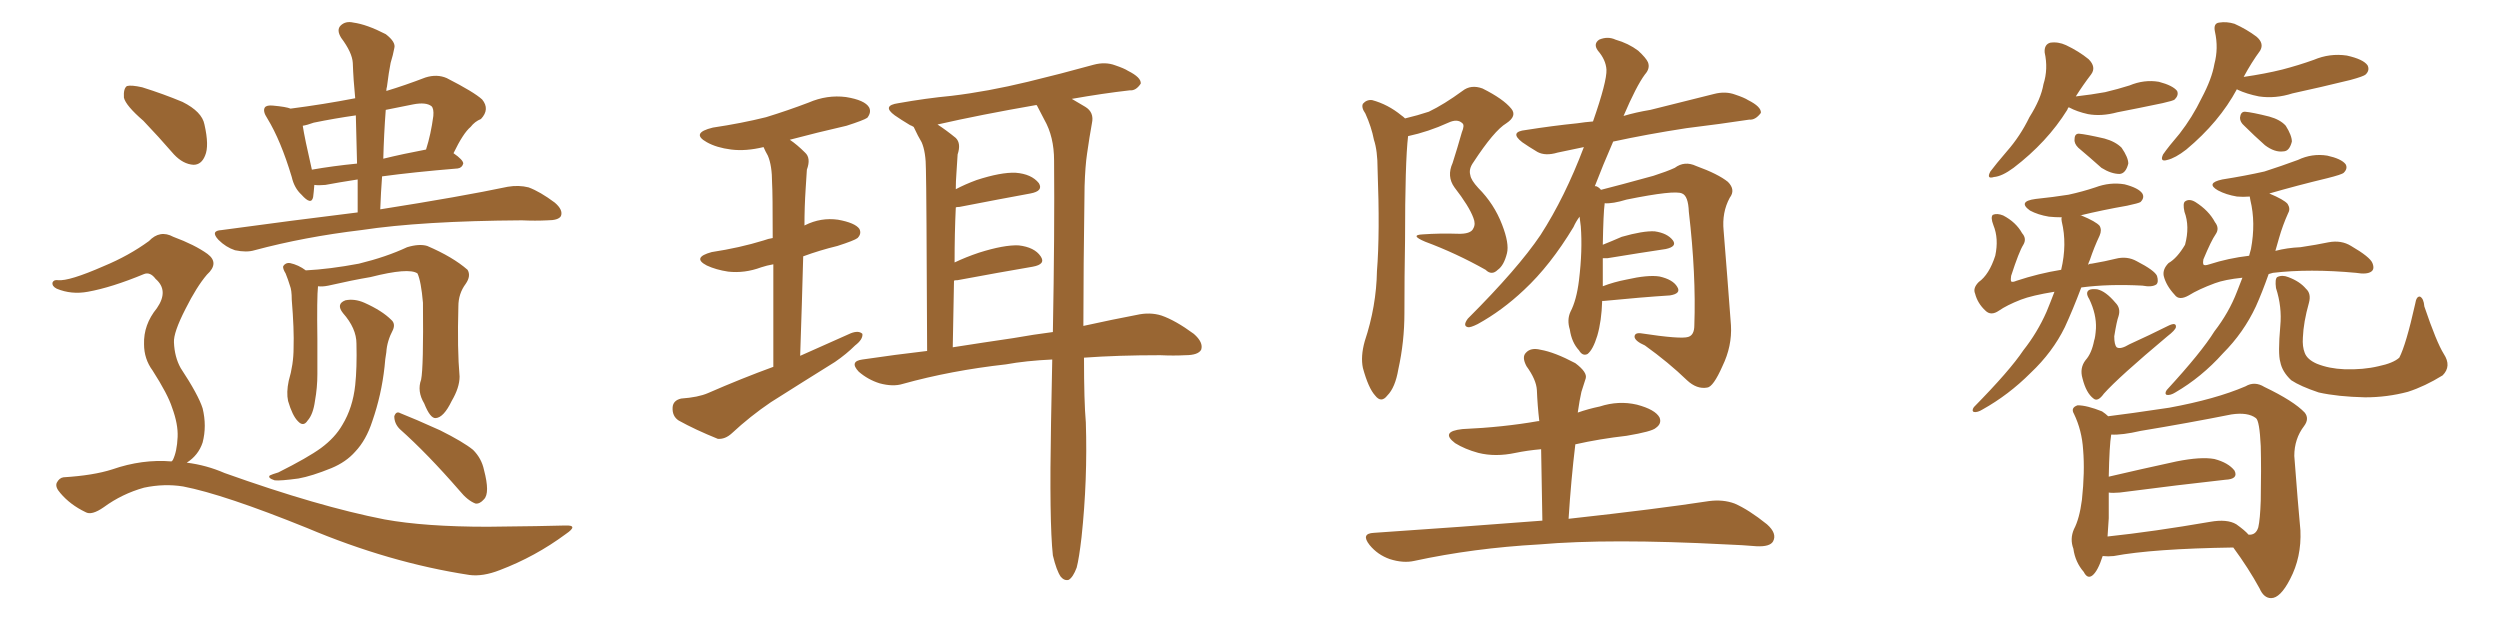 <svg xmlns="http://www.w3.org/2000/svg" xmlns:xlink="http://www.w3.org/1999/xlink" width="600" height="150"><path fill="#996633" padding="10" d="M85.84 50.98L85.84 50.98Q85.84 46.73 85.84 43.07L85.84 43.07Q81.15 43.80 78.08 44.38L78.08 44.38Q76.46 44.53 75.44 44.38L75.44 44.38Q75.29 46.29 75.15 47.31L75.15 47.31Q74.71 49.37 72.36 46.73L72.36 46.73Q70.61 45.12 70.02 42.48L70.02 42.48Q67.38 33.69 64.16 28.42L64.16 28.42Q62.99 26.66 63.57 25.78L63.57 25.78Q64.01 25.20 65.48 25.34L65.48 25.34Q68.70 25.63 69.73 26.07L69.73 26.07Q77.64 25.05 85.25 23.58L85.25 23.58Q84.81 19.19 84.67 15.09L84.67 15.09Q84.52 12.60 81.88 9.08L81.88 9.08Q80.71 7.18 81.74 6.15L81.74 6.15Q82.91 4.98 84.81 5.42L84.81 5.42Q88.04 5.86 92.58 8.20L92.58 8.20Q95.07 10.11 94.63 11.57L94.63 11.57Q94.34 13.18 93.75 15.09L93.75 15.09Q93.31 17.29 92.87 20.80L92.87 20.80Q92.72 21.24 92.72 21.83L92.72 21.83Q97.12 20.51 102.10 18.60L102.10 18.60Q104.88 17.72 107.23 18.75L107.23 18.75Q113.82 22.12 115.72 23.88L115.72 23.88Q117.63 26.22 115.43 28.56L115.43 28.56Q113.96 29.15 112.94 30.47L112.94 30.47Q111.18 31.93 108.84 36.77L108.84 36.77Q111.18 38.38 111.18 39.26L111.18 39.26Q110.89 40.28 109.86 40.43L109.86 40.43Q99.17 41.31 91.70 42.33L91.70 42.33Q91.41 46.14 91.26 50.24L91.26 50.24Q110.74 47.17 121.88 44.82L121.88 44.82Q124.51 44.38 126.86 44.97L126.86 44.97Q129.64 46.00 133.15 48.63L133.15 48.63Q135.21 50.39 134.62 51.86L134.62 51.86Q134.03 52.88 131.40 52.88L131.40 52.88Q128.47 53.03 125.24 52.88L125.24 52.88Q101.22 53.03 86.72 55.22L86.72 55.22Q73.10 56.84 61.08 60.06L61.08 60.06Q59.18 60.64 56.40 60.06L56.40 60.06Q54.20 59.33 52.44 57.57L52.44 57.57Q50.39 55.37 53.17 55.22L53.17 55.22Q70.31 52.88 85.84 50.98ZM85.69 39.26L85.69 39.26Q85.55 33.11 85.40 27.69L85.40 27.69Q80.27 28.42 75.29 29.44L75.29 29.44Q73.68 30.03 72.66 30.18L72.66 30.18Q73.10 33.11 74.85 40.72L74.85 40.72Q79.83 39.84 85.69 39.26ZM92.58 26.37L92.58 26.37Q92.14 32.23 91.99 38.09L91.99 38.09Q96.83 36.91 102.25 35.89L102.25 35.89Q103.42 32.23 104.00 27.83L104.00 27.83Q104.15 26.07 103.56 25.49L103.56 25.49Q102.25 24.46 99.17 25.05L99.17 25.05Q95.65 25.78 92.58 26.37ZM101.07 91.11L101.07 91.11Q101.66 88.18 101.51 72.66L101.51 72.66Q101.07 67.53 100.20 65.63L100.20 65.63L100.20 65.63Q98.14 64.16 88.92 66.50L88.92 66.50Q84.52 67.24 78.81 68.55L78.81 68.55Q77.34 68.85 76.32 68.70L76.32 68.70Q76.03 71.34 76.17 81.45L76.17 81.45Q76.17 85.69 76.17 89.79L76.17 89.79Q76.17 93.02 75.59 96.24L75.59 96.24Q75.15 99.46 73.83 100.93L73.83 100.93Q72.80 102.54 71.48 101.07L71.48 101.07Q70.17 99.76 69.14 96.24L69.14 96.24Q68.70 94.19 69.29 91.41L69.29 91.41Q70.46 87.45 70.46 83.50L70.46 83.50Q70.61 79.10 70.02 71.92L70.02 71.92Q70.02 69.58 69.58 68.55L69.58 68.55Q69.14 67.09 68.55 65.63L68.55 65.63Q67.82 64.45 67.97 63.87L67.97 63.87Q68.55 62.99 69.58 63.13L69.58 63.13Q71.63 63.57 73.39 64.89L73.39 64.89Q79.10 64.60 86.13 63.28L86.13 63.28Q92.72 61.67 97.71 59.33L97.71 59.33Q100.63 58.45 102.54 59.03L102.54 59.03Q108.69 61.67 112.21 64.75L112.21 64.75Q113.09 66.21 111.77 68.12L111.77 68.12Q110.01 70.46 110.01 73.54L110.01 73.54Q109.72 83.79 110.30 90.38L110.30 90.38L110.30 90.38Q110.30 93.02 108.40 96.24L108.40 96.24Q106.49 100.20 104.59 100.34L104.59 100.34Q103.27 100.49 101.81 96.83L101.81 96.83Q100.05 93.90 101.07 91.11ZM85.55 82.47L85.55 82.47Q85.55 78.81 82.32 75.15L82.32 75.15Q80.57 72.95 82.91 72.07L82.91 72.07Q85.11 71.63 87.45 72.66L87.45 72.66Q91.70 74.56 93.90 76.76L93.90 76.76Q94.92 77.64 94.34 79.10L94.34 79.10Q92.87 81.88 92.72 84.52L92.72 84.52Q92.43 86.13 92.29 88.04L92.29 88.04Q91.55 94.78 89.36 101.07L89.36 101.07Q87.89 105.62 85.25 108.40L85.25 108.40Q83.06 110.89 79.54 112.35L79.54 112.35Q74.85 114.26 71.63 114.84L71.63 114.84Q67.24 115.43 65.92 115.28L65.92 115.28Q64.16 114.70 64.75 114.11L64.75 114.11Q65.33 113.82 66.80 113.38L66.80 113.38Q73.83 109.86 77.05 107.52L77.05 107.52Q80.42 105.03 82.18 101.95L82.18 101.95Q84.67 97.85 85.25 92.43L85.25 92.43Q85.69 88.33 85.55 82.47ZM95.95 102.98L95.95 102.98Q94.63 101.66 94.63 99.90L94.63 99.90Q95.07 98.58 96.09 99.17L96.09 99.17Q99.46 100.49 105.62 103.27L105.62 103.27Q111.18 106.05 113.53 107.96L113.53 107.96Q115.58 110.01 116.16 112.79L116.16 112.79Q117.63 118.36 116.16 119.82L116.16 119.82Q115.14 121.00 114.11 120.85L114.11 120.85Q112.21 120.12 110.30 117.77L110.30 117.77Q102.54 108.84 95.95 102.98ZM34.42 29.00L34.42 29.00Q30.18 25.34 29.74 23.44L29.74 23.44Q29.59 21.24 30.47 20.65L30.47 20.65Q31.49 20.36 34.13 20.95L34.13 20.95Q39.26 22.56 43.80 24.46L43.80 24.46Q48.49 26.81 49.07 29.88L49.07 29.88Q50.24 35.01 49.22 37.35L49.22 37.35Q48.34 39.55 46.44 39.55L46.44 39.55Q43.95 39.40 41.75 37.06L41.75 37.06Q37.94 32.67 34.42 29.00ZM41.16 110.74L41.16 110.74L41.16 110.74Q41.31 110.60 41.46 110.45L41.46 110.45Q42.48 108.40 42.63 104.88L42.63 104.88Q42.77 101.81 41.31 97.85L41.31 97.85Q40.28 94.63 36.62 88.92L36.62 88.92Q34.57 86.13 34.57 82.62L34.57 82.62Q34.42 77.93 37.65 73.97L37.65 73.97Q40.58 69.73 37.35 66.94L37.35 66.94Q36.04 65.19 34.57 65.77L34.57 65.77Q26.81 68.99 21.09 70.02L21.09 70.02Q17.14 70.75 13.62 69.29L13.62 69.29Q12.45 68.70 12.60 67.82L12.60 67.82Q12.89 67.09 13.92 67.24L13.92 67.24Q16.55 67.53 24.90 63.87L24.90 63.87Q30.91 61.38 35.74 57.86L35.74 57.86Q38.38 55.08 41.60 56.84L41.60 56.84Q46.73 58.74 49.80 60.94L49.80 60.94Q52.73 63.13 49.66 65.92L49.66 65.92Q47.17 68.85 44.53 74.12L44.53 74.12Q41.60 79.83 41.75 82.18L41.75 82.18Q41.89 85.69 43.36 88.33L43.36 88.33Q47.61 94.78 48.63 98.00L48.63 98.00Q49.66 102.25 48.63 106.20L48.63 106.20Q47.61 109.28 44.82 111.04L44.82 111.04Q49.51 111.62 53.91 113.53L53.91 113.53Q76.46 121.58 92.29 124.66L92.29 124.66Q101.95 126.42 117.04 126.42L117.04 126.42Q131.10 126.27 135.64 126.12L135.64 126.12Q139.01 125.98 135.79 128.17L135.79 128.17Q128.47 133.59 119.97 136.82L119.97 136.82Q115.87 138.43 112.65 137.99L112.65 137.99Q93.46 135.06 73.68 126.71L73.68 126.71Q53.76 118.65 43.95 116.75L43.95 116.75Q39.40 116.02 34.57 117.04L34.57 117.04Q29.30 118.51 24.90 121.73L24.90 121.73Q21.97 123.78 20.51 122.90L20.51 122.90Q16.85 121.14 14.50 118.36L14.50 118.36Q13.18 116.89 13.62 115.87L13.62 115.87Q14.21 114.70 15.23 114.55L15.23 114.55Q22.41 114.11 26.95 112.65L26.95 112.65Q34.13 110.16 41.16 110.74ZM260.16 85.84L260.16 85.84Q260.16 96.39 260.60 101.37L260.60 101.37Q261.04 115.14 259.57 128.91L259.57 128.91Q258.98 134.03 258.40 136.23L258.40 136.23Q257.52 138.57 256.49 139.16L256.49 139.16Q255.47 139.45 254.59 138.43L254.59 138.43Q253.56 136.96 252.69 133.30L252.69 133.30Q251.81 125.24 252.25 101.37L252.25 101.37Q252.39 93.46 252.54 86.28L252.54 86.28Q246.24 86.57 241.41 87.45L241.41 87.45Q228.22 88.92 216.65 92.14L216.65 92.14Q214.31 92.87 211.08 91.99L211.08 91.99Q208.30 91.11 206.10 89.21L206.10 89.21Q203.76 86.72 206.98 86.28L206.98 86.28Q214.89 85.11 222.51 84.23L222.51 84.23Q222.36 45.26 222.22 40.72L222.22 40.72Q222.22 36.47 221.19 34.13L221.19 34.13Q220.31 32.67 219.43 30.76L219.43 30.76Q219.29 30.47 219.29 30.47L219.29 30.47Q218.85 30.18 218.41 30.03L218.41 30.03Q216.21 28.71 214.75 27.69L214.75 27.69Q211.52 25.34 215.63 24.76L215.63 24.76Q222.22 23.58 228.37 23.00L228.37 23.00Q237.01 21.97 246.68 19.63L246.68 19.63Q254.59 17.72 262.50 15.53L262.50 15.53Q265.28 14.79 267.63 15.67L267.63 15.67Q269.82 16.41 270.70 16.99L270.70 16.99Q273.93 18.60 273.78 20.07L273.78 20.07Q272.61 21.83 271.14 21.68L271.14 21.68Q264.70 22.41 257.23 23.73L257.23 23.73Q258.69 24.61 260.45 25.63L260.45 25.63Q262.65 26.95 262.06 29.59L262.06 29.59Q261.47 32.81 260.89 36.91L260.89 36.91Q260.45 39.84 260.30 44.68L260.30 44.68Q260.01 64.89 260.01 78.22L260.01 78.22Q267.33 76.61 272.75 75.59L272.75 75.59Q275.98 74.85 278.76 75.73L278.76 75.73Q282.13 76.90 286.52 80.13L286.52 80.13Q288.87 82.18 288.28 83.94L288.28 83.94Q287.55 85.25 284.47 85.25L284.47 85.25Q281.69 85.40 278.47 85.25L278.47 85.25Q268.21 85.25 260.16 85.84ZM243.16 81.15L243.16 81.15Q248.14 80.27 252.69 79.69L252.69 79.69Q253.13 55.66 252.98 38.53L252.98 38.53Q252.98 32.81 250.63 28.71L250.63 28.71Q249.76 27.10 248.88 25.34L248.88 25.34Q248.73 25.20 248.73 25.20L248.73 25.20Q235.25 27.54 225 29.88L225 29.88Q227.05 31.20 229.39 33.11L229.39 33.11Q230.71 34.42 229.83 37.06L229.83 37.06Q229.69 38.96 229.54 41.60L229.54 41.60Q229.39 43.51 229.39 45.41L229.39 45.41Q231.59 44.24 234.38 43.21L234.38 43.21Q240.23 41.31 243.75 41.46L243.75 41.46Q247.56 41.75 249.32 43.95L249.32 43.95Q250.49 45.85 247.27 46.44L247.27 46.44Q240.09 47.75 230.27 49.66L230.27 49.66Q229.54 49.66 229.39 49.80L229.39 49.80Q229.10 55.96 229.10 62.99L229.10 62.99Q231.88 61.67 234.96 60.64L234.96 60.64Q240.97 58.74 244.48 58.89L244.48 58.89Q248.29 59.33 249.76 61.52L249.76 61.52Q251.07 63.43 247.85 64.01L247.85 64.01Q240.09 65.33 229.83 67.24L229.83 67.24Q229.10 67.24 228.96 67.38L228.96 67.38Q228.81 74.85 228.66 83.35L228.66 83.35Q236.13 82.18 243.16 81.15ZM185.60 88.04L185.60 88.04L185.60 88.04Q185.60 73.10 185.60 63.43L185.60 63.43Q183.98 63.72 182.67 64.16L182.67 64.16Q178.71 65.63 174.76 65.19L174.76 65.19Q171.83 64.75 169.63 63.72L169.63 63.72Q165.97 61.82 170.80 60.50L170.80 60.50Q177.54 59.47 183.25 57.71L183.25 57.71Q184.42 57.28 185.45 57.13L185.45 57.13Q185.45 46.14 185.30 43.95L185.30 43.95Q185.30 39.70 184.28 37.35L184.28 37.35Q183.69 36.33 183.25 35.30L183.25 35.30Q179.00 36.33 175.49 35.89L175.49 35.89Q171.97 35.45 169.63 34.13L169.63 34.13Q165.67 31.93 171.09 30.62L171.09 30.62Q177.98 29.59 183.84 28.13L183.84 28.13Q189.11 26.51 194.09 24.61L194.09 24.61Q198.49 22.71 203.03 23.29L203.03 23.29Q207.57 24.02 208.59 25.78L208.59 25.78Q209.18 26.95 208.15 28.27L208.15 28.27Q207.28 28.86 203.17 30.18L203.17 30.18Q196.14 31.79 189.55 33.54L189.55 33.54Q191.31 34.72 193.21 36.62L193.21 36.62Q194.68 37.94 193.65 40.72L193.65 40.72Q193.51 42.63 193.36 45.26L193.36 45.26Q193.07 49.66 193.07 54.20L193.07 54.20Q193.07 54.05 193.21 54.05L193.21 54.05Q197.02 52.15 201.12 52.73L201.12 52.73Q205.22 53.47 206.25 54.93L206.25 54.93Q206.84 56.10 205.81 57.13L205.81 57.13Q205.08 57.71 200.98 59.03L200.98 59.03Q196.73 60.06 192.77 61.52L192.77 61.52Q192.48 72.51 192.04 85.40L192.04 85.40Q198.34 82.62 204.20 79.98L204.20 79.98Q206.10 79.25 206.98 80.13L206.98 80.13Q207.13 81.45 205.22 82.91L205.22 82.91Q203.17 84.96 200.39 86.87L200.39 86.87Q192.63 91.70 185.01 96.53L185.01 96.53Q180.03 99.90 175.63 104.00L175.63 104.00Q174.02 105.47 172.27 105.32L172.27 105.32Q166.85 103.13 162.89 100.93L162.89 100.93Q161.28 99.90 161.43 97.71L161.43 97.71Q161.57 96.09 163.48 95.65L163.48 95.65Q167.58 95.36 169.92 94.34L169.92 94.34Q177.98 90.82 185.60 88.04ZM337.21 28.42L337.21 28.42Q340.28 27.69 342.92 26.81L342.92 26.81Q346.58 25.05 350.98 21.83L350.98 21.83Q353.03 20.21 355.81 21.24L355.81 21.24Q360.79 23.73 362.70 26.07L362.70 26.07Q364.16 27.83 361.52 29.59L361.52 29.59Q358.59 31.35 353.61 38.96L353.61 38.96Q352.44 40.58 352.88 42.04L352.88 42.04Q353.03 43.21 354.79 45.12L354.79 45.12Q358.59 48.93 360.50 53.91L360.50 53.91Q362.26 58.45 361.67 60.79L361.67 60.79Q360.94 63.72 359.47 64.75L359.47 64.75Q358.01 66.21 356.54 64.75L356.54 64.75Q349.51 60.79 342.04 58.01L342.04 58.01Q338.23 56.40 341.46 56.25L341.46 56.25Q345.70 55.96 349.66 56.10L349.66 56.10Q353.03 56.25 353.61 54.79L353.61 54.79Q354.20 53.76 353.61 52.29L353.61 52.29Q352.59 49.51 349.07 44.97L349.07 44.97Q347.17 42.33 348.63 39.11L348.63 39.11Q349.80 35.45 350.83 31.79L350.83 31.79Q351.56 30.03 350.98 29.59L350.98 29.59Q349.80 28.42 347.61 29.44L347.61 29.44Q342.77 31.64 337.94 32.67L337.94 32.67Q337.21 38.82 337.21 57.86L337.21 57.86Q337.06 66.36 337.06 75.15L337.06 75.15Q337.06 82.03 335.60 88.62L335.60 88.62Q334.86 93.02 332.96 94.92L332.96 94.92Q331.49 96.83 330.03 94.92L330.03 94.92Q328.42 93.16 327.10 88.33L327.10 88.33Q326.51 85.55 327.54 81.88L327.54 81.88Q330.32 73.54 330.47 65.04L330.47 65.04Q331.20 56.10 330.62 40.58L330.62 40.58Q330.62 36.18 329.74 33.54L329.74 33.54Q329.15 30.47 327.69 27.25L327.69 27.25Q326.66 25.78 327.10 24.90L327.10 24.90Q327.98 23.88 329.30 24.02L329.30 24.02Q333.11 25.05 336.33 27.69L336.33 27.69Q336.77 27.98 337.21 28.42ZM370.17 124.95L370.17 124.95Q370.02 115.87 369.87 107.81L369.87 107.81Q366.50 108.11 363.72 108.69L363.72 108.69Q358.89 109.72 354.79 108.69L354.79 108.69Q351.56 107.81 349.22 106.35L349.22 106.35Q345.56 103.56 350.98 102.98L350.98 102.98Q360.79 102.54 369.14 101.07L369.14 101.07Q369.29 101.07 369.43 101.07L369.43 101.07Q368.99 97.27 368.85 93.60L368.85 93.60Q368.70 91.11 366.36 87.89L366.36 87.89Q365.19 85.69 366.21 84.67L366.21 84.67Q367.38 83.35 369.73 83.94L369.73 83.94Q373.10 84.52 378.08 87.16L378.08 87.16Q381.01 89.36 380.57 90.82L380.57 90.82Q380.13 92.14 379.54 94.04L379.54 94.04Q379.10 95.95 378.66 99.02L378.66 99.02Q381.15 98.14 383.94 97.56L383.94 97.56Q388.48 96.09 392.87 97.12L392.87 97.12Q397.27 98.29 398.29 100.20L398.29 100.20Q398.88 101.66 397.41 102.69L397.41 102.69Q396.53 103.56 390.38 104.59L390.38 104.59Q383.94 105.32 378.08 106.64L378.08 106.64Q377.05 115.14 376.46 124.51L376.46 124.51Q397.71 122.17 410.16 120.26L410.16 120.26Q413.53 119.82 416.31 120.85L416.31 120.85Q419.68 122.31 424.07 125.83L424.07 125.83Q426.56 128.03 425.54 129.93L425.54 129.93Q424.80 131.25 421.58 131.10L421.58 131.10Q418.21 130.81 414.26 130.66L414.26 130.66Q386.28 129.20 369.43 130.66L369.43 130.66Q353.61 131.54 339.40 134.62L339.40 134.62Q336.77 135.21 333.54 134.18L333.54 134.18Q330.62 133.15 328.71 130.81L328.71 130.81Q326.51 128.03 329.74 127.88L329.74 127.88Q351.27 126.42 370.17 124.95ZM384.52 72.22L384.52 72.22L384.52 72.22Q384.38 77.05 383.35 80.57L383.35 80.57Q382.32 83.94 381.01 84.96L381.01 84.96Q379.83 85.55 378.96 84.08L378.96 84.08Q377.20 82.18 376.76 79.10L376.76 79.10Q376.03 76.76 376.90 74.85L376.90 74.85Q378.37 72.07 378.96 67.24L378.96 67.24Q379.83 60.06 379.39 54.35L379.39 54.35Q379.25 53.03 379.10 52.00L379.10 52.00Q378.22 53.17 377.64 54.49L377.64 54.49Q372.07 63.72 365.77 69.58L365.77 69.58Q360.50 74.56 354.64 77.78L354.64 77.78Q352.88 78.66 352.29 78.52L352.29 78.52Q350.98 78.22 352.29 76.46L352.29 76.46Q364.31 64.45 369.73 56.40L369.73 56.40Q375.59 47.31 380.13 35.30L380.13 35.30Q376.61 36.04 373.83 36.62L373.83 36.62Q370.90 37.50 368.99 36.47L368.99 36.47Q366.80 35.16 365.33 34.13L365.33 34.13Q362.11 31.64 366.21 31.20L366.21 31.20Q372.66 30.18 378.52 29.59L378.52 29.59Q380.42 29.30 382.32 29.15L382.32 29.15Q385.69 19.48 385.55 16.70L385.55 16.70Q385.40 14.36 383.50 12.16L383.50 12.16Q382.32 10.55 383.79 9.52L383.79 9.52Q385.84 8.64 387.74 9.52L387.74 9.52Q390.82 10.40 393.16 12.16L393.16 12.16Q395.07 13.92 395.51 14.94L395.51 14.94Q396.09 16.41 394.78 17.87L394.78 17.87Q392.72 20.65 389.65 27.83L389.65 27.83Q392.58 26.95 396.09 26.37L396.09 26.37Q403.71 24.46 411.33 22.56L411.33 22.56Q414.11 21.83 416.46 22.71L416.46 22.71Q418.65 23.44 419.53 24.02L419.53 24.02Q422.75 25.63 422.61 27.10L422.61 27.10Q421.29 28.86 419.82 28.71L419.82 28.71Q413.09 29.74 404.74 30.76L404.74 30.76Q395.21 32.23 387.16 33.98L387.16 33.98Q384.67 39.70 382.76 44.68L382.76 44.68Q383.06 44.68 383.06 44.68L383.06 44.68Q383.79 44.97 384.23 45.56L384.23 45.56Q388.33 44.53 396.83 42.19L396.83 42.19Q400.05 41.16 401.95 40.28L401.95 40.28Q404.30 38.53 407.08 39.84L407.08 39.84Q412.35 41.75 414.70 43.65L414.70 43.65Q416.60 45.56 415.14 47.46L415.14 47.46Q413.23 50.98 413.67 55.37L413.67 55.37Q414.55 66.21 415.43 78.08L415.43 78.08Q415.72 83.06 413.38 87.89L413.38 87.89Q411.18 92.87 409.72 93.02L409.72 93.02Q407.23 93.46 404.88 91.26L404.88 91.26Q400.49 87.01 394.78 82.91L394.78 82.91Q392.43 81.88 392.29 80.86L392.29 80.86Q392.29 79.83 393.75 79.98L393.75 79.98Q403.42 81.45 405.18 80.86L405.18 80.86Q406.64 80.42 406.64 78.08L406.64 78.08Q407.08 65.92 405.32 50.83L405.32 50.83Q405.18 47.02 403.71 46.44L403.71 46.44Q401.95 45.56 390.38 47.90L390.38 47.90Q387.01 48.93 385.11 48.78L385.11 48.78Q385.11 48.78 385.11 48.93L385.11 48.93Q384.81 51.12 384.67 58.74L384.67 58.74Q386.87 57.86 389.21 56.84L389.21 56.84Q394.34 55.37 397.12 55.52L397.12 55.52Q400.20 55.96 401.51 57.71L401.51 57.71Q402.54 59.18 399.76 59.77L399.76 59.77Q393.90 60.64 385.84 61.96L385.84 61.96Q385.11 61.96 384.67 61.96L384.67 61.96Q384.67 65.04 384.67 68.70L384.67 68.70Q387.30 67.68 390.38 67.09L390.38 67.09Q395.51 65.92 398.29 66.36L398.29 66.36Q401.51 67.09 402.54 68.85L402.54 68.85Q403.56 70.46 400.78 70.90L400.78 70.90Q393.90 71.34 384.96 72.22L384.96 72.22Q384.67 72.22 384.52 72.22ZM496.44 25.78L496.44 25.78Q496.29 25.93 496.14 26.37L496.14 26.37Q491.31 34.13 483.25 40.28L483.25 40.28Q480.47 42.33 478.56 42.48L478.56 42.48Q476.66 43.07 477.69 41.16L477.69 41.16Q479.00 39.40 481.64 36.33L481.64 36.33Q484.86 32.67 487.06 28.13L487.06 28.13Q489.84 23.73 490.43 20.21L490.43 20.21Q491.60 16.55 490.72 12.60L490.72 12.60Q490.58 10.69 492.04 10.25L492.04 10.25Q493.95 9.96 495.85 10.84L495.85 10.84Q498.93 12.30 501.27 14.21L501.27 14.21Q503.17 16.11 501.86 17.87L501.86 17.87Q499.95 20.36 498.19 23.14L498.19 23.14Q502.00 22.71 505.22 22.12L505.22 22.12Q508.30 21.39 511.08 20.51L511.08 20.51Q514.60 19.04 518.12 19.63L518.12 19.63Q521.48 20.51 522.51 21.83L522.51 21.83Q522.95 22.85 521.92 23.88L521.92 23.88Q521.63 24.17 518.99 24.76L518.99 24.76Q513.43 25.93 508.15 26.95L508.15 26.95Q504.35 27.98 501.12 27.39L501.12 27.39Q498.49 26.81 496.58 25.78L496.58 25.78Q496.58 25.78 496.44 25.78ZM498.78 35.45L498.78 35.45Q497.75 34.42 497.90 33.40L497.90 33.40Q497.90 32.08 498.93 32.08L498.93 32.08Q500.68 32.23 505.08 33.25L505.08 33.25Q507.71 33.98 509.18 35.45L509.18 35.45Q510.79 37.79 510.79 39.26L510.79 39.26Q510.21 41.60 508.74 41.75L508.74 41.75Q506.69 41.75 504.35 40.28L504.35 40.28Q501.56 37.79 498.78 35.45ZM536.87 21.39L536.87 21.39Q532.62 29.30 524.71 35.89L524.71 35.89Q522.07 37.94 520.17 38.38L520.17 38.38Q518.26 38.96 519.14 37.06L519.14 37.06Q520.46 35.16 523.10 32.08L523.10 32.08Q526.17 28.13 528.37 23.58L528.37 23.58Q530.86 18.90 531.45 15.38L531.45 15.38Q532.47 11.57 531.59 7.62L531.59 7.62Q531.15 5.57 532.62 5.42L532.62 5.42Q534.38 5.13 536.28 5.71L536.28 5.71Q539.21 7.03 541.55 8.79L541.55 8.79Q543.46 10.40 542.43 12.16L542.43 12.16Q540.38 14.94 538.48 18.46L538.48 18.46Q543.60 17.72 547.71 16.70L547.71 16.70Q551.66 15.67 555.32 14.36L555.32 14.36Q559.13 12.74 563.23 13.33L563.23 13.33Q567.19 14.21 568.21 15.67L568.21 15.67Q568.80 16.85 567.77 17.87L567.77 17.87Q567.33 18.31 564.11 19.19L564.11 19.19Q556.93 20.95 550.20 22.41L550.20 22.41Q546.09 23.73 542.14 23.14L542.14 23.14Q539.21 22.56 537.01 21.53L537.01 21.53Q536.87 21.39 536.87 21.39ZM538.62 30.18L538.62 30.18Q537.60 29.30 537.60 28.27L537.60 28.27Q537.74 26.81 538.77 26.81L538.77 26.81Q540.53 26.95 544.63 27.98L544.63 27.98Q547.27 28.71 548.58 30.18L548.58 30.18Q550.05 32.52 550.05 33.98L550.05 33.98Q549.46 36.33 548.00 36.33L548.00 36.33Q545.95 36.62 543.60 34.86L543.60 34.86Q540.97 32.52 538.62 30.18ZM493.07 70.02L493.07 70.02Q487.65 70.90 485.01 71.92L485.01 71.92Q481.64 73.24 479.74 74.56L479.74 74.56Q477.83 75.88 476.51 74.56L476.51 74.56Q474.61 72.80 474.02 70.46L474.02 70.46Q473.44 69.14 474.90 67.68L474.90 67.68Q477.39 65.92 478.86 61.38L478.86 61.38Q479.74 57.28 478.42 54.05L478.42 54.05Q477.69 52.15 478.27 51.56L478.27 51.56Q479.30 51.12 480.76 51.71L480.76 51.71Q483.84 53.32 485.30 55.96L485.30 55.96Q486.47 57.28 485.60 58.74L485.60 58.74Q484.57 60.35 482.67 66.21L482.67 66.21Q482.52 67.09 482.67 67.53L482.67 67.53Q482.96 67.82 483.98 67.38L483.98 67.38Q489.26 65.63 494.68 64.75L494.68 64.75Q496.14 58.59 494.82 53.17L494.82 53.17Q494.68 52.59 494.82 52.15L494.82 52.15Q493.21 52.15 491.75 52.00L491.75 52.00Q489.11 51.56 487.21 50.54L487.21 50.54Q484.13 48.34 488.53 47.75L488.53 47.75Q492.77 47.31 496.44 46.73L496.44 46.73Q499.80 46.00 502.88 44.97L502.88 44.97Q506.40 43.65 509.91 44.24L509.91 44.24Q513.28 45.12 514.16 46.44L514.16 46.44Q514.75 47.46 513.72 48.49L513.72 48.49Q513.28 48.78 510.50 49.37L510.50 49.37Q504.64 50.39 499.22 51.71L499.22 51.71Q499.51 51.71 499.51 51.71L499.51 51.71Q503.03 53.17 503.91 54.20L503.91 54.20Q504.49 55.22 503.91 56.54L503.91 56.54Q502.59 59.33 501.56 62.40L501.56 62.40Q501.27 62.99 501.12 63.57L501.12 63.57Q501.42 63.28 502.00 63.28L502.00 63.28Q505.37 62.70 507.71 62.11L507.71 62.11Q510.50 61.38 512.84 62.70L512.84 62.70Q517.09 64.89 517.68 66.21L517.68 66.21Q518.12 67.68 517.53 68.26L517.53 68.26Q516.50 68.99 514.16 68.55L514.16 68.55Q506.10 68.12 499.51 68.99L499.51 68.99Q497.46 74.41 495.56 78.52L495.56 78.52Q492.63 84.52 487.35 89.50L487.35 89.50Q482.08 94.78 475.78 98.29L475.78 98.29Q474.61 99.02 473.73 98.88L473.73 98.88Q473.14 98.58 473.73 97.71L473.73 97.71Q482.37 88.92 485.60 84.08L485.60 84.08Q488.96 79.83 491.16 74.85L491.16 74.85Q492.19 72.36 493.07 70.02ZM508.45 75.88L508.45 75.88Q508.01 77.05 507.42 80.71L507.42 80.71Q507.42 82.76 508.01 83.35L508.01 83.35Q508.89 83.94 511.08 82.62L511.08 82.62Q515.92 80.42 520.31 78.22L520.31 78.22Q522.36 77.20 522.22 78.52L522.22 78.52Q522.07 79.25 520.17 80.71L520.17 80.71Q508.45 90.53 504.93 94.48L504.93 94.48Q503.47 96.53 502.44 95.65L502.44 95.65Q500.68 94.34 499.80 90.82L499.80 90.82Q499.07 88.33 500.54 86.43L500.54 86.43Q502.00 84.81 502.59 81.74L502.59 81.74Q502.88 81.01 503.03 78.81L503.03 78.81Q503.17 75.44 501.42 71.78L501.42 71.78Q500.39 70.17 501.42 69.58L501.42 69.58Q502.00 69.29 503.32 69.43L503.32 69.43Q505.37 69.87 507.71 72.66L507.71 72.66Q509.03 73.97 508.45 75.88ZM538.18 66.65L538.18 66.65Q533.94 67.09 531.59 67.97L531.59 67.97Q527.64 69.43 525.29 70.90L525.29 70.90Q522.95 72.22 521.92 70.75L521.92 70.75Q519.87 68.55 519.29 66.21L519.29 66.21Q518.99 64.60 520.46 63.13L520.46 63.13Q522.51 61.96 524.41 58.74L524.41 58.74Q525.59 54.35 524.27 50.83L524.27 50.83Q523.83 48.78 524.41 48.34L524.41 48.34Q525.44 47.61 526.90 48.49L526.90 48.49Q530.13 50.54 531.59 53.32L531.59 53.32Q532.76 54.79 531.74 56.25L531.74 56.25Q530.71 57.71 528.81 62.26L528.81 62.26Q528.66 62.99 528.81 63.43L528.81 63.43Q528.96 63.87 530.27 63.43L530.27 63.43Q534.81 61.96 539.79 61.38L539.79 61.38Q540.09 60.35 540.23 59.77L540.23 59.77Q541.41 53.47 540.09 48.05L540.09 48.05Q539.94 47.31 539.94 47.17L539.94 47.17Q538.33 47.31 536.87 47.17L536.87 47.17Q534.23 46.73 532.32 45.70L532.32 45.70Q529.25 43.95 533.35 43.07L533.35 43.07Q538.92 42.19 543.46 41.16L543.46 41.16Q547.56 39.84 551.51 38.38L551.51 38.38Q554.88 36.77 558.54 37.35L558.54 37.35Q561.91 38.09 562.94 39.40L562.94 39.40Q563.53 40.43 562.50 41.46L562.50 41.46Q562.06 41.89 558.54 42.77L558.54 42.77Q551.22 44.53 544.63 46.44L544.63 46.44Q548.14 47.90 549.02 48.93L549.02 48.93Q549.76 50.10 549.17 51.12L549.17 51.12Q547.85 54.05 546.97 57.13L546.97 57.13Q546.53 58.74 546.09 60.21L546.09 60.21Q548.88 59.47 552.10 59.33L552.10 59.33Q556.05 58.74 558.84 58.15L558.84 58.15Q561.91 57.57 564.26 59.03L564.26 59.03Q568.80 61.67 569.38 63.13L569.38 63.13Q569.97 64.60 569.09 65.19L569.09 65.19Q568.07 65.92 565.43 65.48L565.43 65.48Q554.30 64.45 545.51 65.48L545.51 65.48Q544.92 65.63 544.48 65.77L544.48 65.77Q542.87 70.31 541.41 73.54L541.41 73.54Q538.48 79.83 533.50 84.81L533.50 84.81Q528.37 90.53 522.07 94.19L522.07 94.19Q520.90 94.92 520.02 94.78L520.02 94.78Q519.43 94.48 520.02 93.60L520.02 93.60Q528.37 84.52 531.45 79.54L531.45 79.54Q534.96 75 536.87 70.02L536.87 70.02Q537.60 68.12 538.18 66.65ZM586.52 84.96L586.52 84.96Q588.43 87.89 586.23 90.09L586.23 90.09Q581.98 92.72 577.88 94.04L577.88 94.04Q572.90 95.36 567.63 95.36L567.63 95.36Q561.04 95.21 556.49 94.19L556.49 94.19Q552.10 92.72 549.90 91.26L549.90 91.26Q547.71 89.21 547.27 86.87L547.27 86.87Q546.68 84.96 547.27 78.22L547.27 78.22Q547.71 73.68 546.24 69.14L546.24 69.14Q545.95 66.94 546.53 66.50L546.53 66.50Q547.71 65.92 549.17 66.50L549.17 66.50Q551.95 67.53 553.42 69.29L553.42 69.29Q554.74 70.46 554.15 72.66L554.15 72.66Q552.83 77.34 552.69 81.01L552.69 81.01Q552.54 83.20 553.13 84.67L553.13 84.67Q553.71 86.28 556.05 87.30L556.05 87.30Q558.98 88.48 562.65 88.62L562.65 88.62Q567.19 88.77 570.85 87.89L570.85 87.89Q574.37 87.16 575.83 85.84L575.83 85.84Q577.44 82.76 579.64 72.95L579.64 72.95Q579.93 71.04 580.81 71.19L580.81 71.19Q581.69 71.63 581.84 73.54L581.84 73.54Q584.77 82.18 586.52 84.96ZM504.64 133.45L504.64 133.45Q503.47 137.11 502.15 138.13L502.15 138.13Q500.98 139.01 500.10 137.26L500.10 137.26Q498.05 134.91 497.61 131.69L497.61 131.69Q496.73 129.35 497.75 127.00L497.75 127.00Q499.07 124.51 499.66 119.97L499.66 119.97Q500.39 113.23 499.95 107.96L499.95 107.96Q499.66 103.27 497.75 99.32L497.75 99.32Q496.88 97.85 498.63 97.27L498.63 97.27Q500.83 97.27 504.49 98.73L504.49 98.73Q505.37 99.32 505.96 99.90L505.96 99.90Q510.79 99.32 520.61 97.85L520.61 97.85Q531.74 95.80 538.92 92.72L538.92 92.72Q541.11 91.41 543.46 92.87L543.46 92.87Q550.49 96.24 553.13 99.02L553.13 99.02Q554.30 100.49 552.98 102.25L552.98 102.25Q550.63 105.32 550.63 109.42L550.63 109.42Q551.51 121.00 552.10 127.29L552.10 127.29Q552.39 133.74 549.61 139.01L549.61 139.01Q547.27 143.55 545.07 143.55L545.07 143.55Q543.31 143.55 542.29 141.21L542.29 141.21Q539.65 136.38 535.99 131.40L535.99 131.40Q516.65 131.69 507.28 133.45L507.28 133.45Q505.96 133.59 504.64 133.45ZM536.72 125.83L536.72 125.83L536.72 125.83Q538.77 127.29 539.65 128.32L539.65 128.32Q541.41 128.47 541.99 126.56L541.99 126.56Q542.43 124.66 542.58 120.12L542.58 120.12Q542.72 112.50 542.58 107.08L542.58 107.08Q542.29 100.93 541.41 100.34L541.41 100.34Q539.50 98.88 535.55 99.46L535.55 99.46Q525.29 101.51 513.72 103.42L513.72 103.42Q509.33 104.44 506.69 104.30L506.69 104.30Q506.25 106.93 506.10 114.40L506.10 114.40Q513.57 112.65 522.36 110.74L522.36 110.74Q528.22 109.57 531.45 110.16L531.45 110.16Q534.81 111.04 536.28 112.94L536.28 112.94Q537.30 114.99 534.08 115.14L534.08 115.14Q523.39 116.31 508.74 118.21L508.74 118.21Q506.98 118.36 506.10 118.21L506.10 118.21Q506.10 121.14 506.10 124.37L506.10 124.37Q505.96 126.86 505.81 128.76L505.81 128.76Q516.80 127.59 530.42 125.24L530.42 125.24Q534.52 124.51 536.72 125.83Z"/></svg>